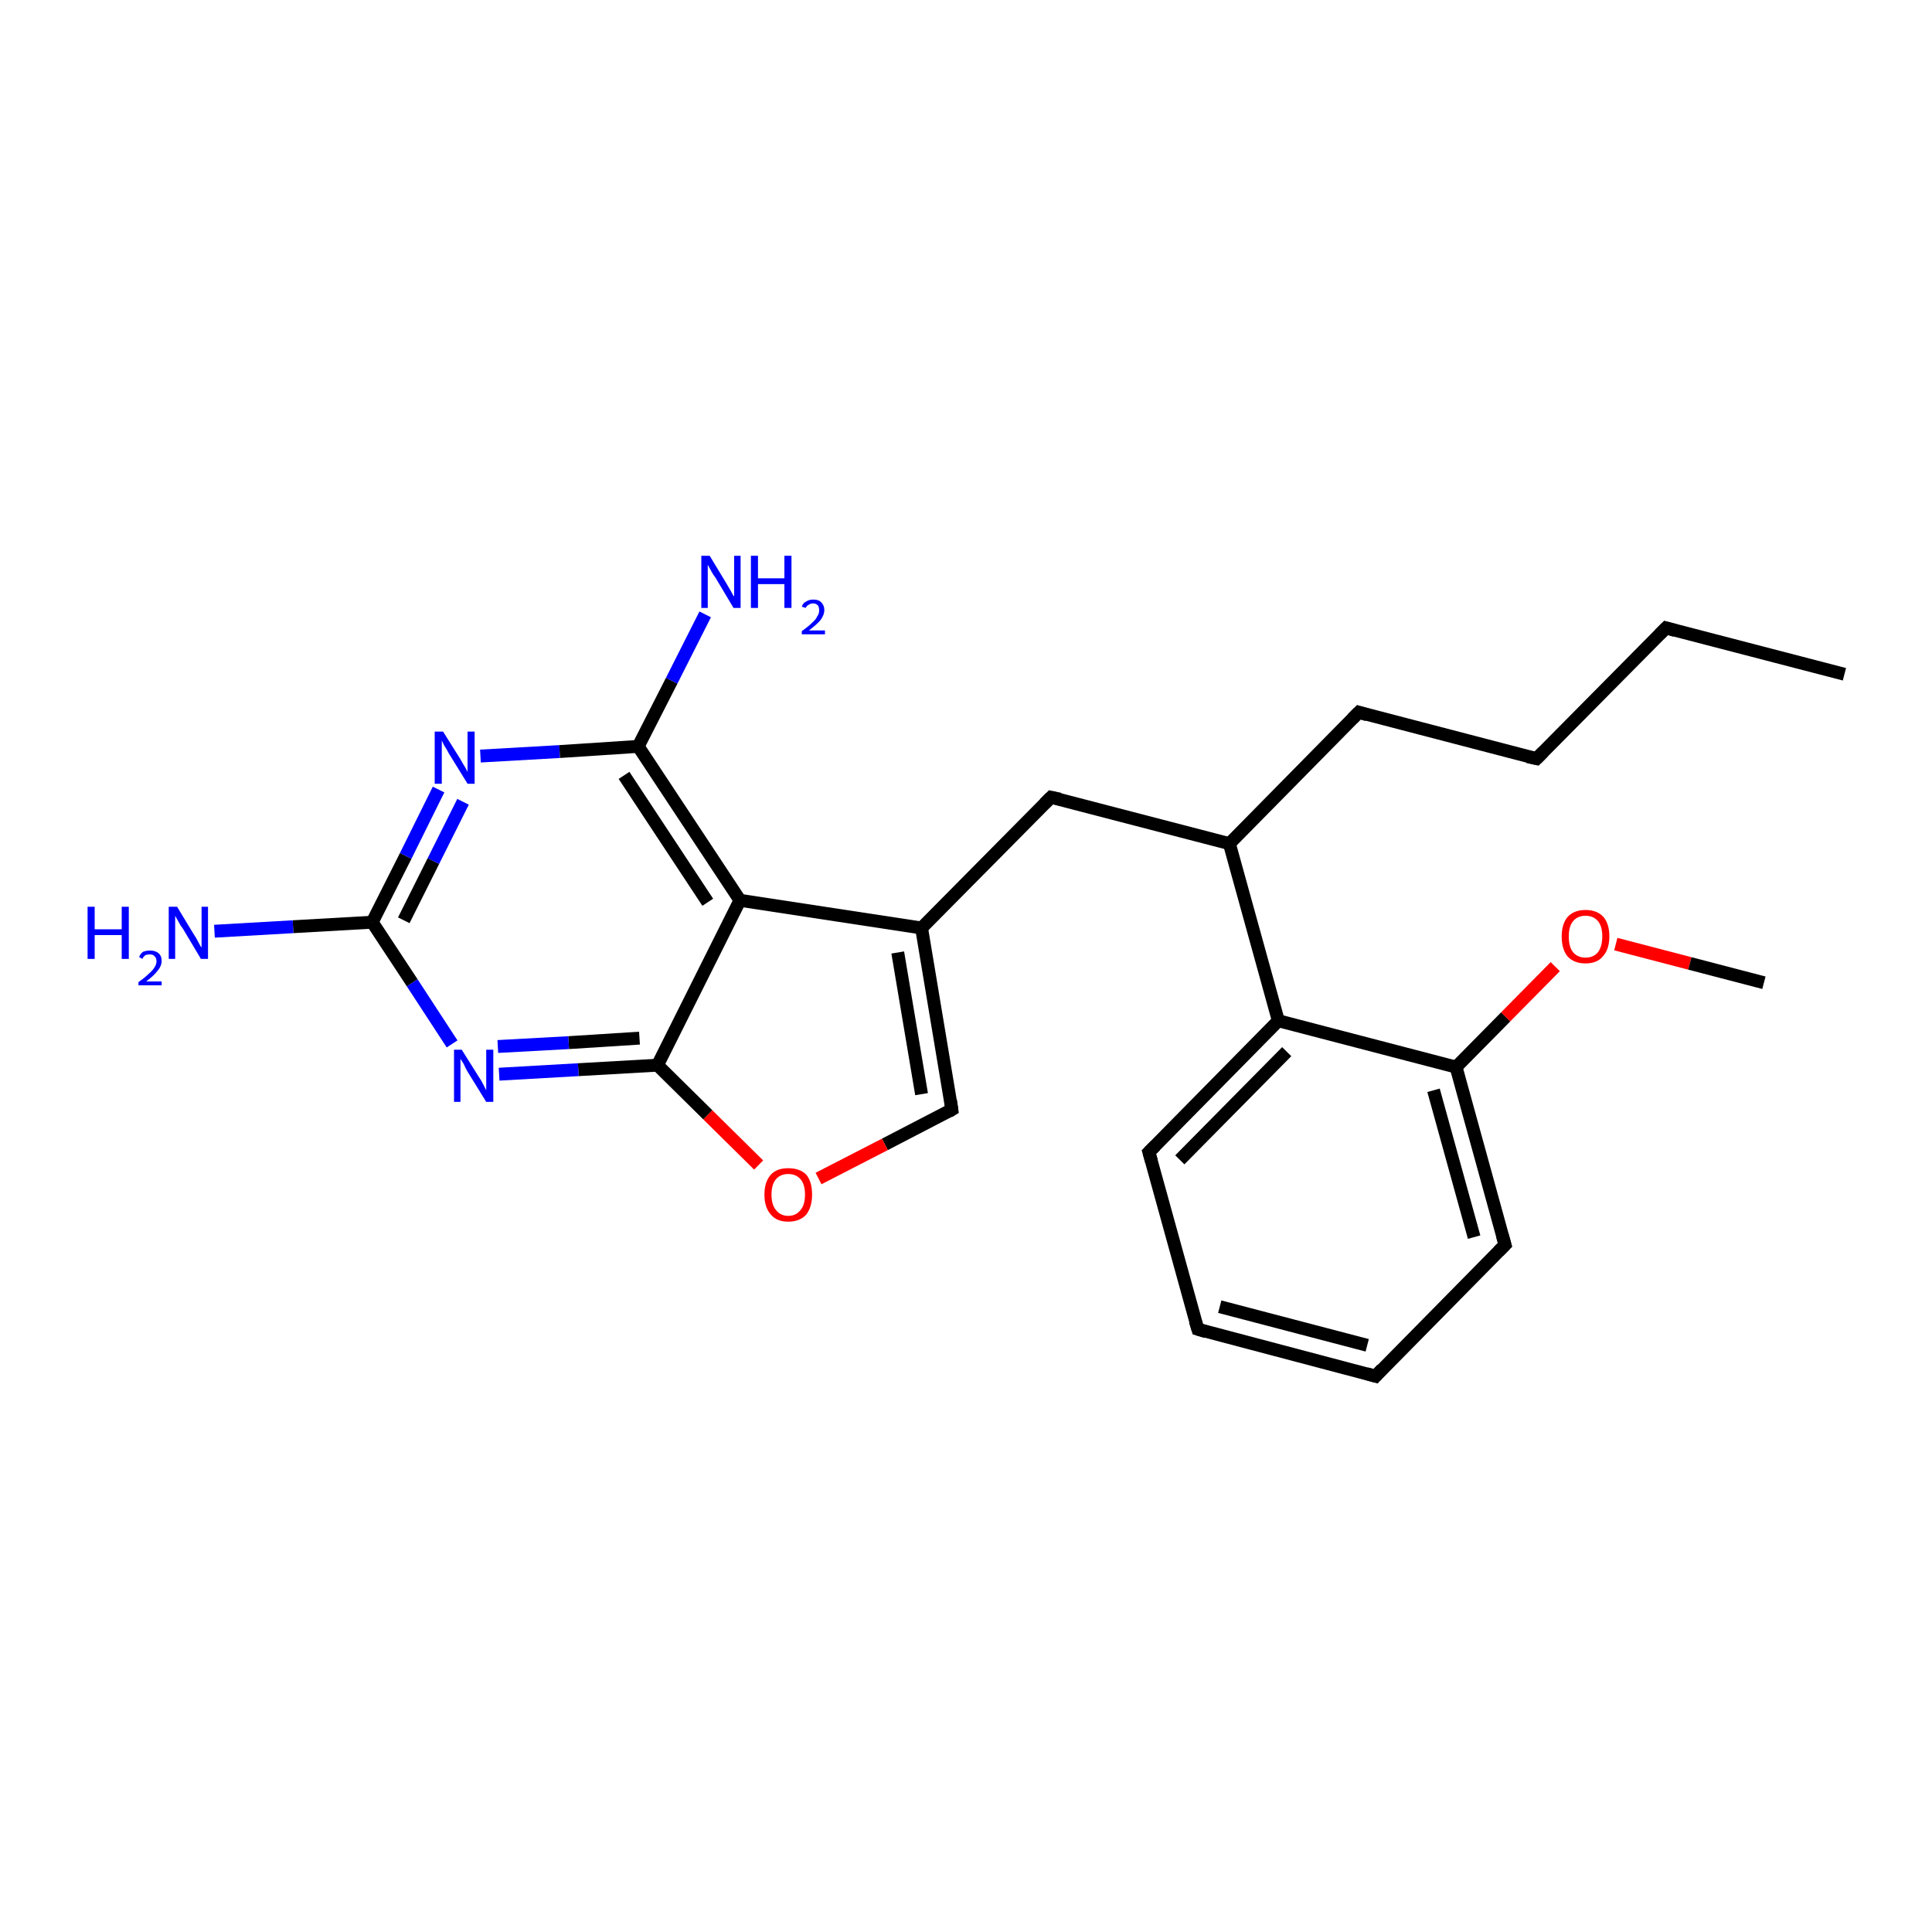<?xml version='1.0' encoding='iso-8859-1'?>
<svg version='1.1' baseProfile='full'
              xmlns='http://www.w3.org/2000/svg'
                      xmlns:rdkit='http://www.rdkit.org/xml'
                      xmlns:xlink='http://www.w3.org/1999/xlink'
                  xml:space='preserve'
width='300px' height='300px' viewBox='0 0 300 300'>
<!-- END OF HEADER -->
<rect style='opacity:1.0;fill:#FFFFFF;stroke:none' width='300.0' height='300.0' x='0.0' y='0.0'> </rect>
<path class='bond-0 atom-0 atom-1' d='M 286.4,104.7 L 258.7,97.5' style='fill:none;fill-rule:evenodd;stroke:#000000;stroke-width:2.0px;stroke-linecap:butt;stroke-linejoin:miter;stroke-opacity:1' />
<path class='bond-1 atom-1 atom-2' d='M 258.7,97.5 L 238.6,117.8' style='fill:none;fill-rule:evenodd;stroke:#000000;stroke-width:2.0px;stroke-linecap:butt;stroke-linejoin:miter;stroke-opacity:1' />
<path class='bond-2 atom-2 atom-3' d='M 238.6,117.8 L 211.0,110.6' style='fill:none;fill-rule:evenodd;stroke:#000000;stroke-width:2.0px;stroke-linecap:butt;stroke-linejoin:miter;stroke-opacity:1' />
<path class='bond-3 atom-3 atom-4' d='M 211.0,110.6 L 190.9,131.0' style='fill:none;fill-rule:evenodd;stroke:#000000;stroke-width:2.0px;stroke-linecap:butt;stroke-linejoin:miter;stroke-opacity:1' />
<path class='bond-4 atom-4 atom-5' d='M 190.9,131.0 L 163.2,123.8' style='fill:none;fill-rule:evenodd;stroke:#000000;stroke-width:2.0px;stroke-linecap:butt;stroke-linejoin:miter;stroke-opacity:1' />
<path class='bond-5 atom-5 atom-6' d='M 163.2,123.8 L 143.1,144.1' style='fill:none;fill-rule:evenodd;stroke:#000000;stroke-width:2.0px;stroke-linecap:butt;stroke-linejoin:miter;stroke-opacity:1' />
<path class='bond-6 atom-6 atom-7' d='M 143.1,144.1 L 147.8,172.3' style='fill:none;fill-rule:evenodd;stroke:#000000;stroke-width:2.0px;stroke-linecap:butt;stroke-linejoin:miter;stroke-opacity:1' />
<path class='bond-6 atom-6 atom-7' d='M 139.4,147.9 L 143.1,169.9' style='fill:none;fill-rule:evenodd;stroke:#000000;stroke-width:2.0px;stroke-linecap:butt;stroke-linejoin:miter;stroke-opacity:1' />
<path class='bond-7 atom-7 atom-8' d='M 147.8,172.3 L 137.4,177.7' style='fill:none;fill-rule:evenodd;stroke:#000000;stroke-width:2.0px;stroke-linecap:butt;stroke-linejoin:miter;stroke-opacity:1' />
<path class='bond-7 atom-7 atom-8' d='M 137.4,177.7 L 127.1,183.0' style='fill:none;fill-rule:evenodd;stroke:#FF0000;stroke-width:2.0px;stroke-linecap:butt;stroke-linejoin:miter;stroke-opacity:1' />
<path class='bond-8 atom-8 atom-9' d='M 117.8,180.9 L 109.9,173.1' style='fill:none;fill-rule:evenodd;stroke:#FF0000;stroke-width:2.0px;stroke-linecap:butt;stroke-linejoin:miter;stroke-opacity:1' />
<path class='bond-8 atom-8 atom-9' d='M 109.9,173.1 L 102.1,165.4' style='fill:none;fill-rule:evenodd;stroke:#000000;stroke-width:2.0px;stroke-linecap:butt;stroke-linejoin:miter;stroke-opacity:1' />
<path class='bond-9 atom-9 atom-10' d='M 102.1,165.4 L 89.8,166.1' style='fill:none;fill-rule:evenodd;stroke:#000000;stroke-width:2.0px;stroke-linecap:butt;stroke-linejoin:miter;stroke-opacity:1' />
<path class='bond-9 atom-9 atom-10' d='M 89.8,166.1 L 77.5,166.8' style='fill:none;fill-rule:evenodd;stroke:#0000FF;stroke-width:2.0px;stroke-linecap:butt;stroke-linejoin:miter;stroke-opacity:1' />
<path class='bond-9 atom-9 atom-10' d='M 99.3,161.2 L 88.3,161.9' style='fill:none;fill-rule:evenodd;stroke:#000000;stroke-width:2.0px;stroke-linecap:butt;stroke-linejoin:miter;stroke-opacity:1' />
<path class='bond-9 atom-9 atom-10' d='M 88.3,161.9 L 77.3,162.5' style='fill:none;fill-rule:evenodd;stroke:#0000FF;stroke-width:2.0px;stroke-linecap:butt;stroke-linejoin:miter;stroke-opacity:1' />
<path class='bond-10 atom-10 atom-11' d='M 70.2,162.1 L 64.0,152.6' style='fill:none;fill-rule:evenodd;stroke:#0000FF;stroke-width:2.0px;stroke-linecap:butt;stroke-linejoin:miter;stroke-opacity:1' />
<path class='bond-10 atom-10 atom-11' d='M 64.0,152.6 L 57.8,143.2' style='fill:none;fill-rule:evenodd;stroke:#000000;stroke-width:2.0px;stroke-linecap:butt;stroke-linejoin:miter;stroke-opacity:1' />
<path class='bond-11 atom-11 atom-12' d='M 57.8,143.2 L 45.5,143.9' style='fill:none;fill-rule:evenodd;stroke:#000000;stroke-width:2.0px;stroke-linecap:butt;stroke-linejoin:miter;stroke-opacity:1' />
<path class='bond-11 atom-11 atom-12' d='M 45.5,143.9 L 33.3,144.6' style='fill:none;fill-rule:evenodd;stroke:#0000FF;stroke-width:2.0px;stroke-linecap:butt;stroke-linejoin:miter;stroke-opacity:1' />
<path class='bond-12 atom-11 atom-13' d='M 57.8,143.2 L 63.0,132.9' style='fill:none;fill-rule:evenodd;stroke:#000000;stroke-width:2.0px;stroke-linecap:butt;stroke-linejoin:miter;stroke-opacity:1' />
<path class='bond-12 atom-11 atom-13' d='M 63.0,132.9 L 68.1,122.6' style='fill:none;fill-rule:evenodd;stroke:#0000FF;stroke-width:2.0px;stroke-linecap:butt;stroke-linejoin:miter;stroke-opacity:1' />
<path class='bond-12 atom-11 atom-13' d='M 62.7,142.9 L 67.3,133.7' style='fill:none;fill-rule:evenodd;stroke:#000000;stroke-width:2.0px;stroke-linecap:butt;stroke-linejoin:miter;stroke-opacity:1' />
<path class='bond-12 atom-11 atom-13' d='M 67.3,133.7 L 71.9,124.5' style='fill:none;fill-rule:evenodd;stroke:#0000FF;stroke-width:2.0px;stroke-linecap:butt;stroke-linejoin:miter;stroke-opacity:1' />
<path class='bond-13 atom-13 atom-14' d='M 74.6,117.4 L 86.9,116.7' style='fill:none;fill-rule:evenodd;stroke:#0000FF;stroke-width:2.0px;stroke-linecap:butt;stroke-linejoin:miter;stroke-opacity:1' />
<path class='bond-13 atom-13 atom-14' d='M 86.9,116.7 L 99.1,115.9' style='fill:none;fill-rule:evenodd;stroke:#000000;stroke-width:2.0px;stroke-linecap:butt;stroke-linejoin:miter;stroke-opacity:1' />
<path class='bond-14 atom-14 atom-15' d='M 99.1,115.9 L 104.3,105.7' style='fill:none;fill-rule:evenodd;stroke:#000000;stroke-width:2.0px;stroke-linecap:butt;stroke-linejoin:miter;stroke-opacity:1' />
<path class='bond-14 atom-14 atom-15' d='M 104.3,105.7 L 109.5,95.4' style='fill:none;fill-rule:evenodd;stroke:#0000FF;stroke-width:2.0px;stroke-linecap:butt;stroke-linejoin:miter;stroke-opacity:1' />
<path class='bond-15 atom-14 atom-16' d='M 99.1,115.9 L 114.9,139.8' style='fill:none;fill-rule:evenodd;stroke:#000000;stroke-width:2.0px;stroke-linecap:butt;stroke-linejoin:miter;stroke-opacity:1' />
<path class='bond-15 atom-14 atom-16' d='M 96.9,120.4 L 109.9,140.1' style='fill:none;fill-rule:evenodd;stroke:#000000;stroke-width:2.0px;stroke-linecap:butt;stroke-linejoin:miter;stroke-opacity:1' />
<path class='bond-16 atom-4 atom-17' d='M 190.9,131.0 L 198.5,158.5' style='fill:none;fill-rule:evenodd;stroke:#000000;stroke-width:2.0px;stroke-linecap:butt;stroke-linejoin:miter;stroke-opacity:1' />
<path class='bond-17 atom-17 atom-18' d='M 198.5,158.5 L 178.4,178.9' style='fill:none;fill-rule:evenodd;stroke:#000000;stroke-width:2.0px;stroke-linecap:butt;stroke-linejoin:miter;stroke-opacity:1' />
<path class='bond-17 atom-17 atom-18' d='M 199.8,163.3 L 183.2,180.1' style='fill:none;fill-rule:evenodd;stroke:#000000;stroke-width:2.0px;stroke-linecap:butt;stroke-linejoin:miter;stroke-opacity:1' />
<path class='bond-18 atom-18 atom-19' d='M 178.4,178.9 L 186.0,206.4' style='fill:none;fill-rule:evenodd;stroke:#000000;stroke-width:2.0px;stroke-linecap:butt;stroke-linejoin:miter;stroke-opacity:1' />
<path class='bond-19 atom-19 atom-20' d='M 186.0,206.4 L 213.6,213.7' style='fill:none;fill-rule:evenodd;stroke:#000000;stroke-width:2.0px;stroke-linecap:butt;stroke-linejoin:miter;stroke-opacity:1' />
<path class='bond-19 atom-19 atom-20' d='M 189.4,202.9 L 212.3,208.9' style='fill:none;fill-rule:evenodd;stroke:#000000;stroke-width:2.0px;stroke-linecap:butt;stroke-linejoin:miter;stroke-opacity:1' />
<path class='bond-20 atom-20 atom-21' d='M 213.6,213.7 L 233.7,193.3' style='fill:none;fill-rule:evenodd;stroke:#000000;stroke-width:2.0px;stroke-linecap:butt;stroke-linejoin:miter;stroke-opacity:1' />
<path class='bond-21 atom-21 atom-22' d='M 233.7,193.3 L 226.1,165.7' style='fill:none;fill-rule:evenodd;stroke:#000000;stroke-width:2.0px;stroke-linecap:butt;stroke-linejoin:miter;stroke-opacity:1' />
<path class='bond-21 atom-21 atom-22' d='M 228.9,192.1 L 222.6,169.3' style='fill:none;fill-rule:evenodd;stroke:#000000;stroke-width:2.0px;stroke-linecap:butt;stroke-linejoin:miter;stroke-opacity:1' />
<path class='bond-22 atom-22 atom-23' d='M 226.1,165.7 L 233.8,157.9' style='fill:none;fill-rule:evenodd;stroke:#000000;stroke-width:2.0px;stroke-linecap:butt;stroke-linejoin:miter;stroke-opacity:1' />
<path class='bond-22 atom-22 atom-23' d='M 233.8,157.9 L 241.5,150.1' style='fill:none;fill-rule:evenodd;stroke:#FF0000;stroke-width:2.0px;stroke-linecap:butt;stroke-linejoin:miter;stroke-opacity:1' />
<path class='bond-23 atom-23 atom-24' d='M 250.9,146.6 L 262.4,149.6' style='fill:none;fill-rule:evenodd;stroke:#FF0000;stroke-width:2.0px;stroke-linecap:butt;stroke-linejoin:miter;stroke-opacity:1' />
<path class='bond-23 atom-23 atom-24' d='M 262.4,149.6 L 273.9,152.6' style='fill:none;fill-rule:evenodd;stroke:#000000;stroke-width:2.0px;stroke-linecap:butt;stroke-linejoin:miter;stroke-opacity:1' />
<path class='bond-24 atom-16 atom-6' d='M 114.9,139.8 L 143.1,144.1' style='fill:none;fill-rule:evenodd;stroke:#000000;stroke-width:2.0px;stroke-linecap:butt;stroke-linejoin:miter;stroke-opacity:1' />
<path class='bond-25 atom-22 atom-17' d='M 226.1,165.7 L 198.5,158.5' style='fill:none;fill-rule:evenodd;stroke:#000000;stroke-width:2.0px;stroke-linecap:butt;stroke-linejoin:miter;stroke-opacity:1' />
<path class='bond-26 atom-16 atom-9' d='M 114.9,139.8 L 102.1,165.4' style='fill:none;fill-rule:evenodd;stroke:#000000;stroke-width:2.0px;stroke-linecap:butt;stroke-linejoin:miter;stroke-opacity:1' />
<path d='M 260.1,97.9 L 258.7,97.5 L 257.7,98.5' style='fill:none;stroke:#000000;stroke-width:2.0px;stroke-linecap:butt;stroke-linejoin:miter;stroke-opacity:1;' />
<path d='M 239.6,116.8 L 238.6,117.8 L 237.2,117.5' style='fill:none;stroke:#000000;stroke-width:2.0px;stroke-linecap:butt;stroke-linejoin:miter;stroke-opacity:1;' />
<path d='M 212.3,111.0 L 211.0,110.6 L 210.0,111.6' style='fill:none;stroke:#000000;stroke-width:2.0px;stroke-linecap:butt;stroke-linejoin:miter;stroke-opacity:1;' />
<path d='M 164.6,124.1 L 163.2,123.8 L 162.2,124.8' style='fill:none;stroke:#000000;stroke-width:2.0px;stroke-linecap:butt;stroke-linejoin:miter;stroke-opacity:1;' />
<path d='M 147.6,170.9 L 147.8,172.3 L 147.3,172.6' style='fill:none;stroke:#000000;stroke-width:2.0px;stroke-linecap:butt;stroke-linejoin:miter;stroke-opacity:1;' />
<path d='M 179.4,177.9 L 178.4,178.9 L 178.8,180.3' style='fill:none;stroke:#000000;stroke-width:2.0px;stroke-linecap:butt;stroke-linejoin:miter;stroke-opacity:1;' />
<path d='M 185.6,205.1 L 186.0,206.4 L 187.3,206.8' style='fill:none;stroke:#000000;stroke-width:2.0px;stroke-linecap:butt;stroke-linejoin:miter;stroke-opacity:1;' />
<path d='M 212.2,213.3 L 213.6,213.7 L 214.6,212.6' style='fill:none;stroke:#000000;stroke-width:2.0px;stroke-linecap:butt;stroke-linejoin:miter;stroke-opacity:1;' />
<path d='M 232.7,194.3 L 233.7,193.3 L 233.3,191.9' style='fill:none;stroke:#000000;stroke-width:2.0px;stroke-linecap:butt;stroke-linejoin:miter;stroke-opacity:1;' />
<path class='atom-8' d='M 118.7 185.5
Q 118.7 183.5, 119.7 182.4
Q 120.6 181.4, 122.4 181.4
Q 124.2 181.4, 125.2 182.4
Q 126.1 183.5, 126.1 185.5
Q 126.1 187.4, 125.2 188.6
Q 124.2 189.7, 122.4 189.7
Q 120.6 189.7, 119.7 188.6
Q 118.7 187.5, 118.7 185.5
M 122.4 188.8
Q 123.6 188.8, 124.3 187.9
Q 125.0 187.1, 125.0 185.5
Q 125.0 183.9, 124.3 183.1
Q 123.6 182.3, 122.4 182.3
Q 121.2 182.3, 120.5 183.1
Q 119.8 183.9, 119.8 185.5
Q 119.8 187.1, 120.5 187.9
Q 121.2 188.8, 122.4 188.8
' fill='#FF0000'/>
<path class='atom-10' d='M 71.7 163.0
L 74.4 167.3
Q 74.7 167.7, 75.1 168.5
Q 75.5 169.3, 75.5 169.3
L 75.5 163.0
L 76.6 163.0
L 76.6 171.1
L 75.5 171.1
L 72.6 166.4
Q 72.3 165.9, 72.0 165.2
Q 71.6 164.6, 71.5 164.4
L 71.5 171.1
L 70.5 171.1
L 70.5 163.0
L 71.7 163.0
' fill='#0000FF'/>
<path class='atom-12' d='M 13.6 140.8
L 14.7 140.8
L 14.7 144.3
L 18.9 144.3
L 18.9 140.8
L 20.0 140.8
L 20.0 148.9
L 18.9 148.9
L 18.9 145.2
L 14.7 145.2
L 14.7 148.9
L 13.6 148.9
L 13.6 140.8
' fill='#0000FF'/>
<path class='atom-12' d='M 21.6 148.6
Q 21.8 148.1, 22.2 147.8
Q 22.7 147.6, 23.3 147.6
Q 24.1 147.6, 24.6 148.0
Q 25.1 148.4, 25.1 149.2
Q 25.1 150.0, 24.5 150.7
Q 23.9 151.5, 22.7 152.4
L 25.1 152.4
L 25.1 153.0
L 21.5 153.0
L 21.5 152.5
Q 22.5 151.8, 23.1 151.2
Q 23.7 150.7, 24.0 150.2
Q 24.3 149.7, 24.3 149.3
Q 24.3 148.7, 24.0 148.5
Q 23.8 148.2, 23.3 148.2
Q 22.9 148.2, 22.6 148.3
Q 22.3 148.5, 22.1 148.9
L 21.6 148.6
' fill='#0000FF'/>
<path class='atom-12' d='M 27.5 140.8
L 30.1 145.1
Q 30.4 145.5, 30.8 146.3
Q 31.2 147.1, 31.3 147.1
L 31.3 140.8
L 32.3 140.8
L 32.3 148.9
L 31.2 148.9
L 28.4 144.2
Q 28.0 143.7, 27.7 143.1
Q 27.3 142.4, 27.2 142.2
L 27.2 148.9
L 26.2 148.9
L 26.2 140.8
L 27.5 140.8
' fill='#0000FF'/>
<path class='atom-13' d='M 68.8 113.6
L 71.5 117.9
Q 71.7 118.3, 72.2 119.1
Q 72.6 119.8, 72.6 119.9
L 72.6 113.6
L 73.7 113.6
L 73.7 121.7
L 72.6 121.7
L 69.7 117.0
Q 69.4 116.4, 69.0 115.8
Q 68.7 115.2, 68.6 115.0
L 68.6 121.7
L 67.5 121.7
L 67.5 113.6
L 68.8 113.6
' fill='#0000FF'/>
<path class='atom-15' d='M 110.2 86.3
L 112.8 90.6
Q 113.1 91.1, 113.5 91.8
Q 113.9 92.6, 114.0 92.6
L 114.0 86.3
L 115.0 86.3
L 115.0 94.4
L 113.9 94.4
L 111.1 89.7
Q 110.7 89.2, 110.4 88.6
Q 110.0 87.9, 109.9 87.7
L 109.9 94.4
L 108.9 94.4
L 108.9 86.3
L 110.2 86.3
' fill='#0000FF'/>
<path class='atom-15' d='M 116.6 86.3
L 117.7 86.3
L 117.7 89.8
L 121.8 89.8
L 121.8 86.3
L 122.9 86.3
L 122.9 94.4
L 121.8 94.4
L 121.8 90.7
L 117.7 90.7
L 117.7 94.4
L 116.6 94.4
L 116.6 86.3
' fill='#0000FF'/>
<path class='atom-15' d='M 124.5 94.2
Q 124.7 93.6, 125.2 93.4
Q 125.6 93.1, 126.3 93.1
Q 127.1 93.1, 127.5 93.5
Q 128.0 94.0, 128.0 94.7
Q 128.0 95.5, 127.4 96.3
Q 126.8 97.0, 125.6 97.9
L 128.1 97.9
L 128.1 98.5
L 124.5 98.5
L 124.5 98.0
Q 125.5 97.3, 126.1 96.7
Q 126.7 96.2, 126.9 95.7
Q 127.2 95.3, 127.2 94.8
Q 127.2 94.3, 127.0 94.0
Q 126.7 93.7, 126.3 93.7
Q 125.8 93.7, 125.6 93.9
Q 125.3 94.0, 125.1 94.4
L 124.5 94.2
' fill='#0000FF'/>
<path class='atom-23' d='M 242.5 145.4
Q 242.5 143.5, 243.4 142.4
Q 244.4 141.3, 246.2 141.3
Q 248.0 141.3, 249.0 142.4
Q 249.9 143.5, 249.9 145.4
Q 249.9 147.4, 248.9 148.5
Q 248.0 149.6, 246.2 149.6
Q 244.4 149.6, 243.4 148.5
Q 242.5 147.4, 242.5 145.4
M 246.2 148.7
Q 247.4 148.7, 248.1 147.9
Q 248.8 147.0, 248.8 145.4
Q 248.8 143.8, 248.1 143.0
Q 247.4 142.2, 246.2 142.2
Q 245.0 142.2, 244.3 143.0
Q 243.6 143.8, 243.6 145.4
Q 243.6 147.1, 244.3 147.9
Q 245.0 148.7, 246.2 148.7
' fill='#FF0000'/>
</svg>
